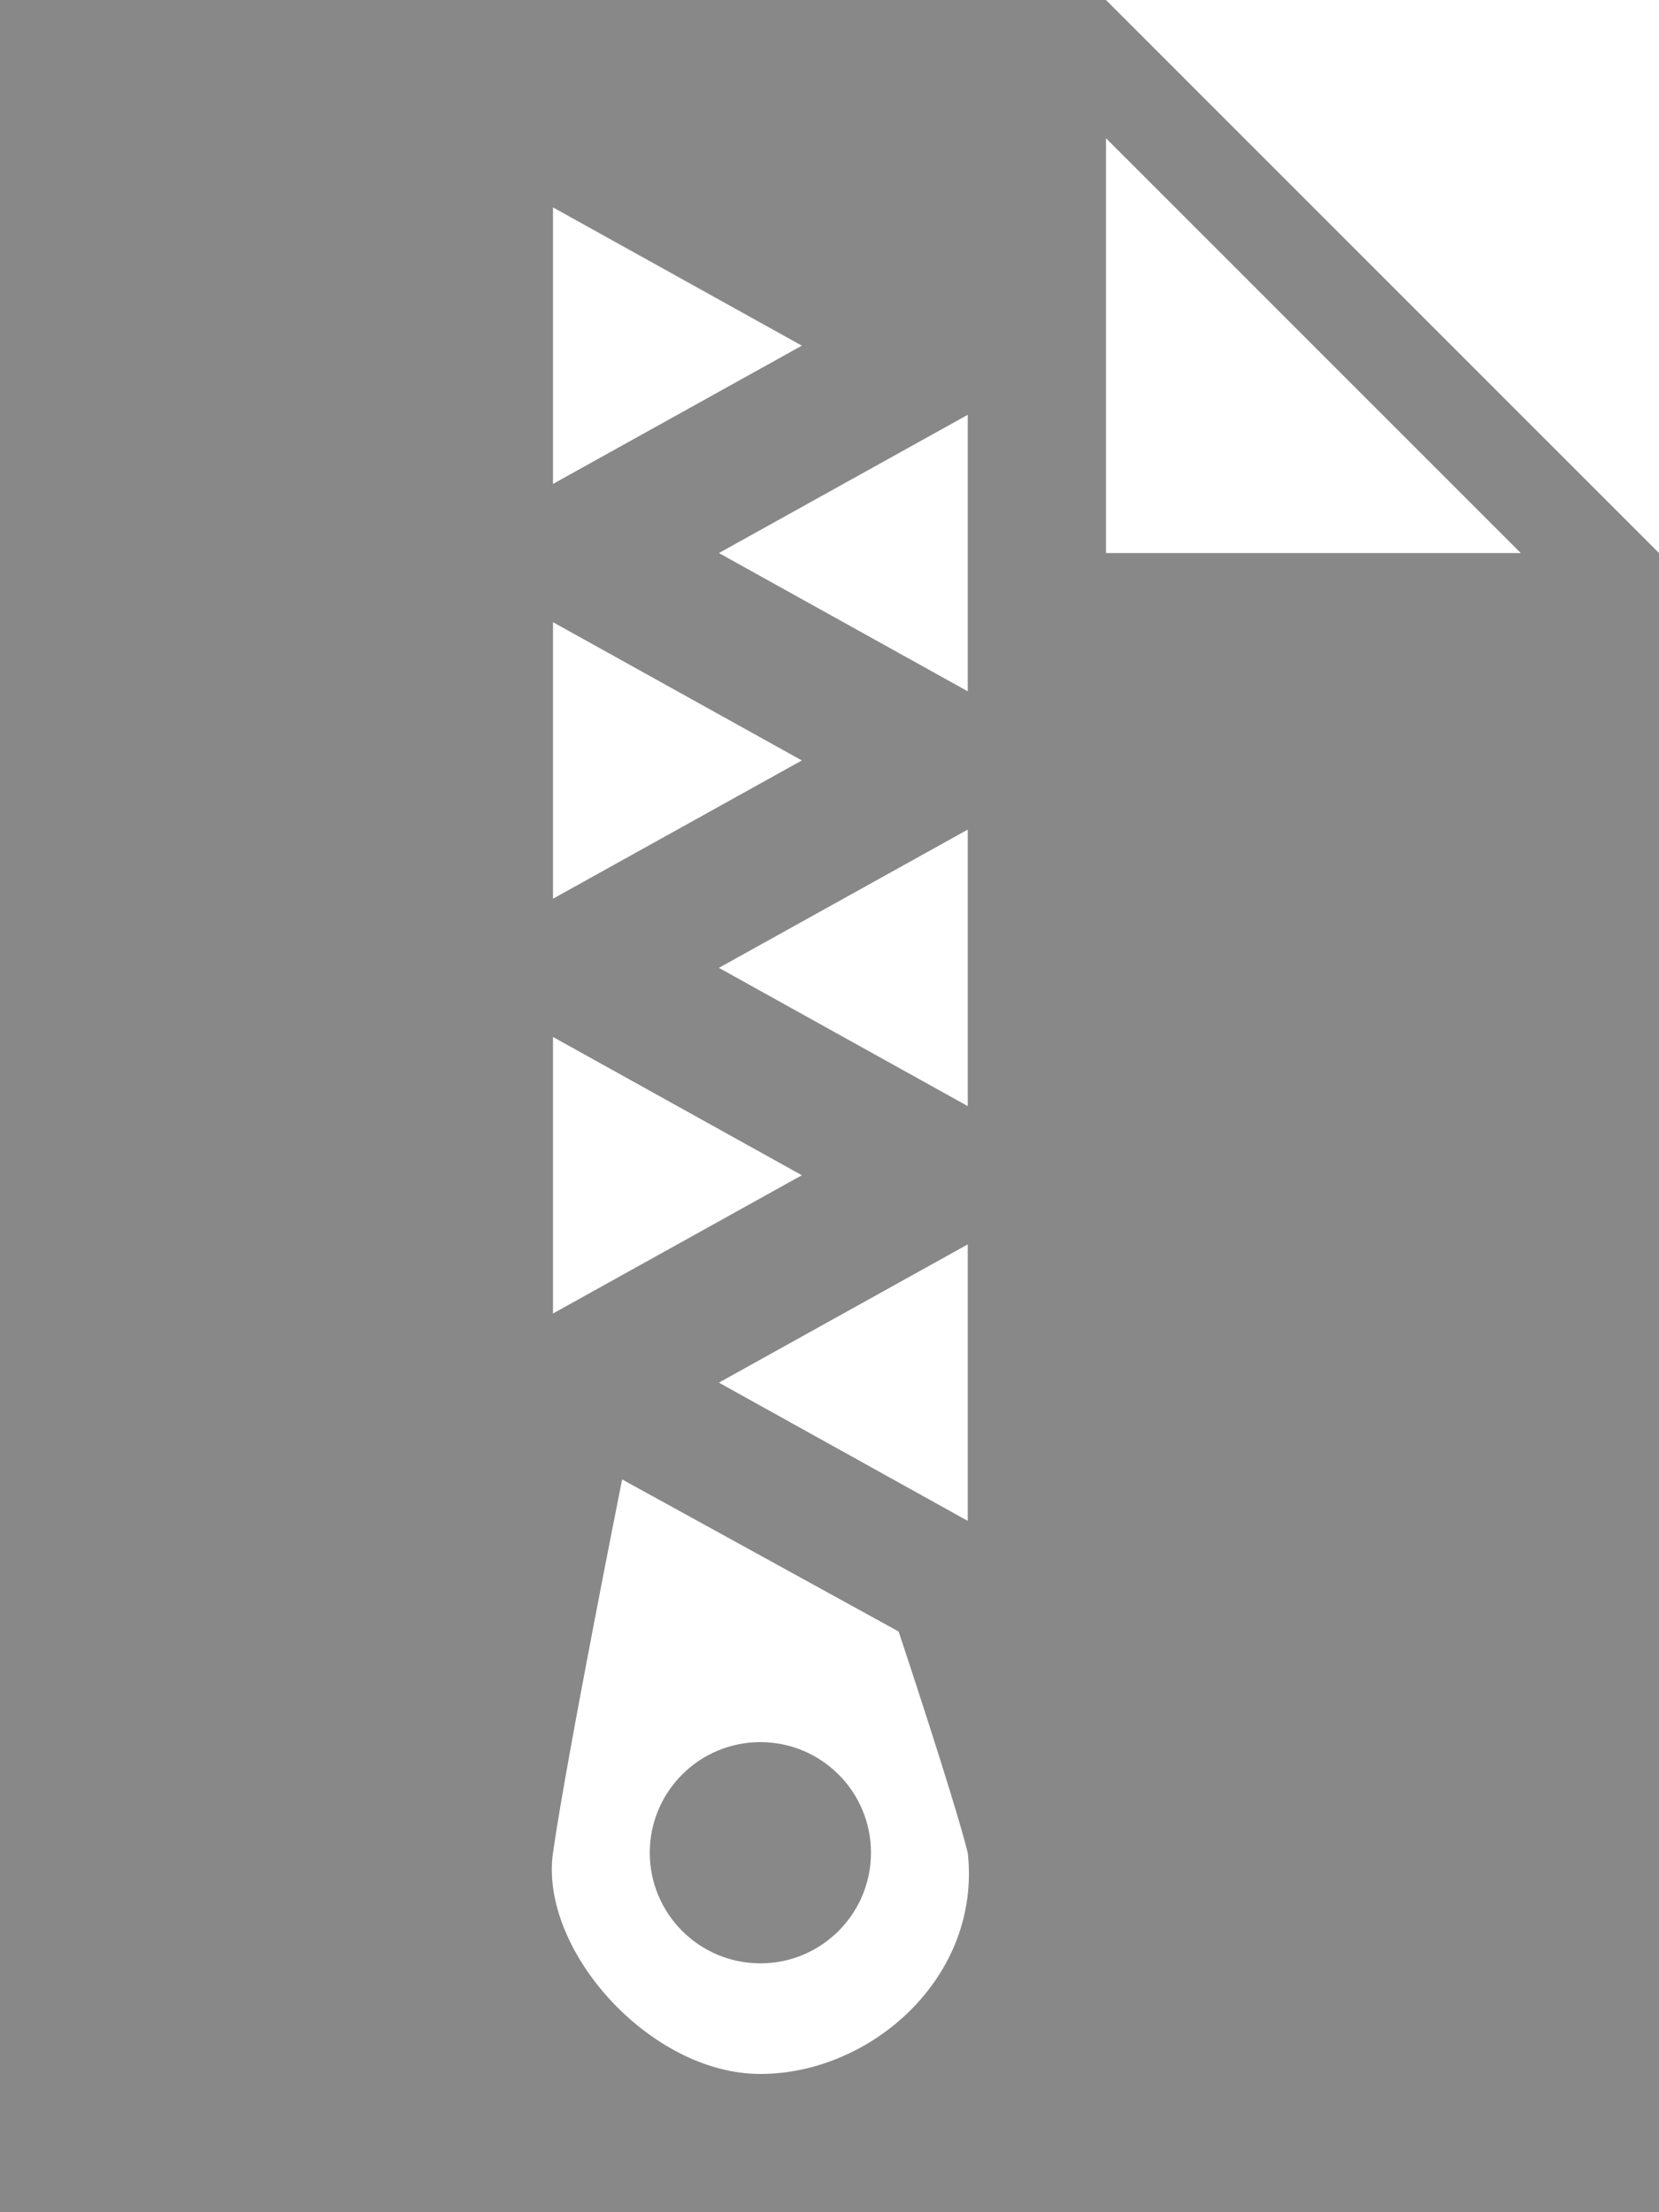<svg xmlns="http://www.w3.org/2000/svg" width="48" height="64" viewBox="0 0 120 160" fill="#888888"><path d="M120 40v120H0V0h80l40 40zm-40 0h30l-30-30v30zM40 15v20l18-10-18-10zm0 30v20l18-10-18-10zm0 30v20l18-10-18-10zm30 35v-20l-18 10 18 10zm0-30v-20l-18 10 18 10zm0-30V30l-18 10 18 10zm-25 57s-4 20-5 27 7 16 15 16 16-7 15-16c-1-4-5-16-5-16l-20-11z"/><circle cx="55" cy="134" r="8"/></svg>